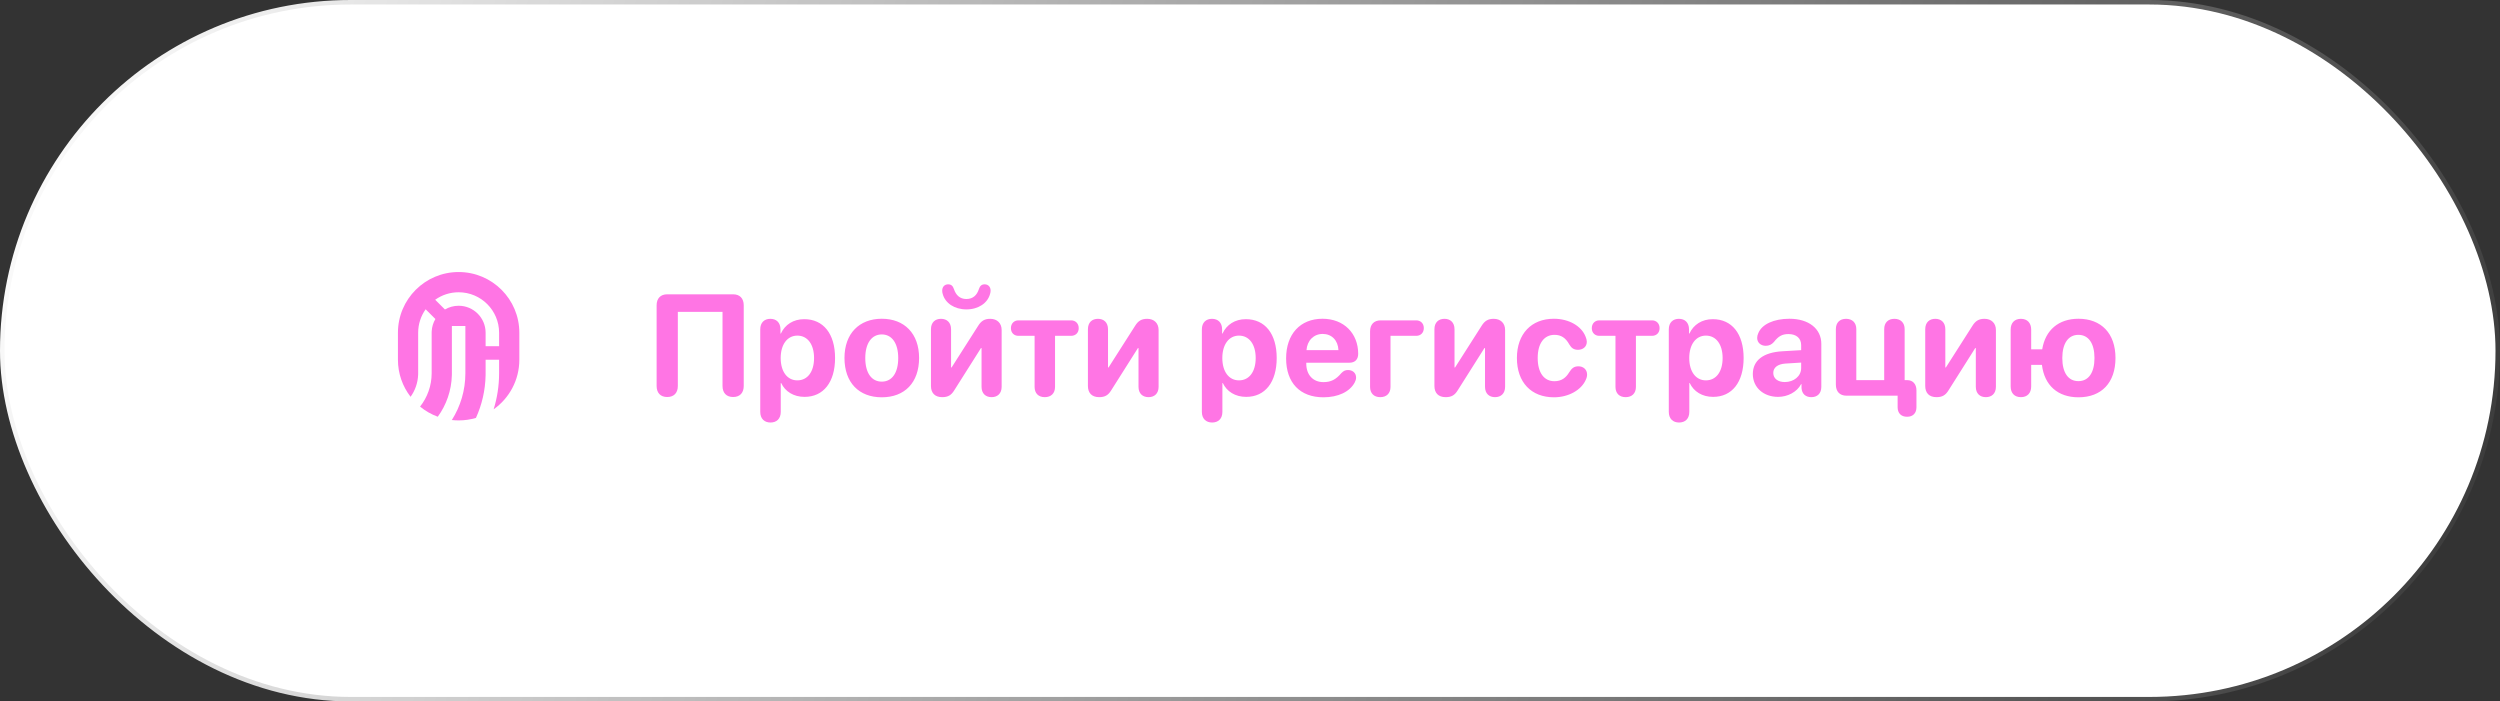 <?xml version="1.0" encoding="UTF-8"?> <svg xmlns="http://www.w3.org/2000/svg" width="278" height="78" viewBox="0 0 278 78" fill="none"><rect x="0" y="0" width="278" height="78" fill="#333333" stroke="none"/><rect x="0.5" y="0.5" width="277" height="77" rx="38.5" fill="white"></rect><rect x="0.5" y="0.5" width="277" height="77" rx="38.5" stroke="url(#paint0_linear_8_3851)"></rect><path d="M51 30.25C54.728 30.25 57.75 33.272 57.75 37V40C57.75 42.279 56.621 44.294 54.892 45.516C55.287 44.248 55.5 42.899 55.5 41.5L55.5 39.999H54L54 41.5L53.998 41.736C53.965 43.423 53.584 45.025 52.924 46.473C52.314 46.653 51.668 46.75 51 46.75C50.744 46.75 50.491 46.736 50.243 46.708C51.198 45.202 51.75 43.415 51.75 41.5V36.25H50.25V41.5L50.247 41.716C50.203 43.442 49.629 45.036 48.681 46.341C47.959 46.077 47.295 45.693 46.712 45.214C47.519 44.192 48 42.902 48 41.5V37L48.004 36.85C48.028 36.35 48.175 35.882 48.416 35.476L47.332 34.392C46.808 35.128 46.5 36.028 46.5 37V41.5L46.497 41.669C46.463 42.583 46.157 43.427 45.657 44.123C44.774 42.982 44.25 41.552 44.25 40V37C44.25 33.272 47.272 30.25 51 30.25ZM51 32.5C50.028 32.5 49.128 32.808 48.393 33.332L49.476 34.415C49.923 34.151 50.444 34 51 34C52.657 34 54 35.343 54 37V38.5H55.5V37C55.5 34.515 53.485 32.5 51 32.5Z" fill="#FF75E4"></path><path d="M74.195 44.148C73.453 44.148 73.016 43.695 73.016 42.922V33.953C73.016 33.18 73.453 32.727 74.195 32.727H81.523C82.266 32.727 82.703 33.18 82.703 33.953V42.922C82.703 43.695 82.266 44.148 81.523 44.148C80.781 44.148 80.344 43.695 80.344 42.922V34.68H75.375V42.922C75.375 43.695 74.938 44.148 74.195 44.148ZM85.68 46.984C85.016 46.984 84.539 46.578 84.539 45.797V36.625C84.539 35.859 85.008 35.453 85.664 35.453C86.32 35.453 86.789 35.859 86.789 36.633V37.086H86.836C87.289 36.102 88.219 35.492 89.43 35.492C91.555 35.492 92.859 37.109 92.859 39.812C92.859 42.508 91.562 44.133 89.469 44.133C88.25 44.133 87.312 43.539 86.867 42.594H86.82V45.797C86.82 46.578 86.352 46.984 85.68 46.984ZM88.664 42.297C89.805 42.297 90.523 41.336 90.523 39.812C90.523 38.297 89.805 37.32 88.664 37.32C87.547 37.32 86.812 38.312 86.812 39.812C86.812 41.328 87.547 42.297 88.664 42.297ZM98.055 44.18C95.523 44.18 93.906 42.555 93.906 39.805C93.906 37.094 95.547 35.445 98.055 35.445C100.562 35.445 102.203 37.086 102.203 39.805C102.203 42.562 100.586 44.18 98.055 44.18ZM98.055 42.438C99.172 42.438 99.883 41.492 99.883 39.812C99.883 38.148 99.164 37.188 98.055 37.188C96.945 37.188 96.219 38.148 96.219 39.812C96.219 41.492 96.93 42.438 98.055 42.438ZM107.469 34.406C106.125 34.406 105.109 33.703 104.836 32.711C104.789 32.578 104.773 32.445 104.773 32.32C104.773 31.906 105.031 31.617 105.438 31.617C105.766 31.617 105.961 31.789 106.078 32.148C106.297 32.805 106.727 33.25 107.461 33.25C108.211 33.25 108.648 32.797 108.852 32.148C108.969 31.789 109.164 31.617 109.492 31.617C109.898 31.617 110.156 31.914 110.156 32.32C110.156 32.438 110.133 32.57 110.094 32.688C109.828 33.695 108.805 34.406 107.469 34.406ZM104.773 44.164C103.953 44.164 103.523 43.688 103.523 42.922V36.609C103.523 35.852 103.984 35.453 104.641 35.453C105.289 35.453 105.758 35.852 105.758 36.617V40.859H105.82L108.773 36.227C109.117 35.672 109.5 35.453 110.117 35.453C110.883 35.453 111.383 35.938 111.383 36.695V43.008C111.383 43.766 110.914 44.164 110.266 44.164C109.609 44.164 109.148 43.766 109.148 43.008V38.703H109.086L106.117 43.398C105.781 43.953 105.406 44.164 104.773 44.164ZM116.18 44.164C115.477 44.164 115.047 43.734 115.047 43.023V37.344H113.242C112.789 37.344 112.414 37.031 112.414 36.492C112.414 35.953 112.789 35.625 113.242 35.625H119.117C119.578 35.625 119.953 35.953 119.953 36.492C119.953 37.031 119.578 37.344 119.117 37.344H117.32V43.023C117.32 43.734 116.883 44.164 116.18 44.164ZM122.227 44.164C121.406 44.164 120.977 43.688 120.977 42.922V36.609C120.977 35.852 121.438 35.453 122.094 35.453C122.742 35.453 123.211 35.852 123.211 36.617V40.859H123.273L126.227 36.227C126.57 35.672 126.953 35.453 127.57 35.453C128.336 35.453 128.836 35.938 128.836 36.695V43.008C128.836 43.766 128.367 44.164 127.719 44.164C127.062 44.164 126.602 43.766 126.602 43.008V38.703H126.539L123.57 43.398C123.234 43.953 122.859 44.164 122.227 44.164ZM134.789 46.984C134.125 46.984 133.648 46.578 133.648 45.797V36.625C133.648 35.859 134.117 35.453 134.773 35.453C135.43 35.453 135.898 35.859 135.898 36.633V37.086H135.945C136.398 36.102 137.328 35.492 138.539 35.492C140.664 35.492 141.969 37.109 141.969 39.812C141.969 42.508 140.672 44.133 138.578 44.133C137.359 44.133 136.422 43.539 135.977 42.594H135.93V45.797C135.93 46.578 135.461 46.984 134.789 46.984ZM137.773 42.297C138.914 42.297 139.633 41.336 139.633 39.812C139.633 38.297 138.914 37.32 137.773 37.32C136.656 37.32 135.922 38.312 135.922 39.812C135.922 41.328 136.656 42.297 137.773 42.297ZM147.172 44.18C144.555 44.18 143.016 42.562 143.016 39.852C143.016 37.156 144.586 35.445 147.062 35.445C149.438 35.445 151.031 37.07 151.031 39.344C151.031 39.977 150.672 40.336 150.039 40.336H145.258V40.438C145.258 41.68 146.008 42.492 147.164 42.492C148 42.492 148.547 42.211 149.164 41.484C149.406 41.234 149.609 41.148 149.906 41.148C150.398 41.148 150.797 41.461 150.797 41.984C150.797 42.164 150.742 42.352 150.641 42.539C150.086 43.57 148.789 44.18 147.172 44.18ZM145.281 38.938H148.836C148.789 37.844 148.086 37.133 147.086 37.133C146.086 37.133 145.359 37.867 145.281 38.938ZM153.484 44.164C152.781 44.164 152.352 43.734 152.352 43.023V36.852C152.352 36.078 152.789 35.625 153.531 35.625H157.492C157.953 35.625 158.328 35.945 158.328 36.484C158.328 37.023 157.953 37.344 157.492 37.344H154.625V43.023C154.625 43.734 154.188 44.164 153.484 44.164ZM160.758 44.164C159.938 44.164 159.508 43.688 159.508 42.922V36.609C159.508 35.852 159.969 35.453 160.625 35.453C161.273 35.453 161.742 35.852 161.742 36.617V40.859H161.805L164.758 36.227C165.102 35.672 165.484 35.453 166.102 35.453C166.867 35.453 167.367 35.938 167.367 36.695V43.008C167.367 43.766 166.898 44.164 166.25 44.164C165.594 44.164 165.133 43.766 165.133 43.008V38.703H165.07L162.102 43.398C161.766 43.953 161.391 44.164 160.758 44.164ZM172.805 44.18C170.281 44.18 168.68 42.523 168.68 39.812C168.68 37.133 170.281 35.445 172.789 35.445C174.469 35.445 175.867 36.258 176.32 37.445C176.406 37.641 176.453 37.844 176.453 38.008C176.453 38.57 176.008 38.898 175.477 38.898C175.023 38.898 174.75 38.719 174.508 38.305C174.102 37.57 173.594 37.234 172.859 37.234C171.703 37.234 170.992 38.188 170.992 39.805C170.992 41.453 171.703 42.391 172.852 42.391C173.648 42.391 174.133 42 174.492 41.406C174.789 40.93 175.047 40.734 175.531 40.734C176.055 40.734 176.484 41.086 176.484 41.648C176.484 41.828 176.445 42.016 176.336 42.242C175.836 43.383 174.406 44.18 172.805 44.18ZM180.773 44.164C180.07 44.164 179.641 43.734 179.641 43.023V37.344H177.836C177.383 37.344 177.008 37.031 177.008 36.492C177.008 35.953 177.383 35.625 177.836 35.625H183.711C184.172 35.625 184.547 35.953 184.547 36.492C184.547 37.031 184.172 37.344 183.711 37.344H181.914V43.023C181.914 43.734 181.477 44.164 180.773 44.164ZM186.711 46.984C186.047 46.984 185.57 46.578 185.57 45.797V36.625C185.57 35.859 186.039 35.453 186.695 35.453C187.352 35.453 187.82 35.859 187.82 36.633V37.086H187.867C188.32 36.102 189.25 35.492 190.461 35.492C192.586 35.492 193.891 37.109 193.891 39.812C193.891 42.508 192.594 44.133 190.5 44.133C189.281 44.133 188.344 43.539 187.898 42.594H187.852V45.797C187.852 46.578 187.383 46.984 186.711 46.984ZM189.695 42.297C190.836 42.297 191.555 41.336 191.555 39.812C191.555 38.297 190.836 37.32 189.695 37.32C188.578 37.32 187.844 38.312 187.844 39.812C187.844 41.328 188.578 42.297 189.695 42.297ZM197.719 44.133C196.125 44.133 194.914 43.102 194.914 41.594C194.914 40.07 196.086 39.188 198.18 39.062L200.289 38.938V38.383C200.289 37.602 199.742 37.148 198.883 37.148C198.188 37.148 197.766 37.375 197.258 38.031C197.008 38.312 196.719 38.453 196.352 38.453C195.797 38.453 195.398 38.094 195.398 37.578C195.398 37.398 195.438 37.234 195.516 37.062C195.906 36.062 197.25 35.445 198.984 35.445C201.133 35.445 202.531 36.555 202.531 38.242V43.016C202.531 43.773 202.07 44.164 201.422 44.164C200.805 44.164 200.375 43.82 200.328 43.148V42.719H200.281C199.812 43.609 198.766 44.133 197.719 44.133ZM198.469 42.484C199.469 42.484 200.289 41.836 200.289 40.93V40.32L198.523 40.43C197.672 40.492 197.188 40.875 197.188 41.469C197.188 42.094 197.703 42.484 198.469 42.484ZM205.328 44C204.586 44 204.148 43.547 204.148 42.766V36.602C204.148 35.883 204.578 35.453 205.281 35.453C205.984 35.453 206.422 35.891 206.422 36.602V42.273H209.523V36.602C209.523 35.883 209.953 35.453 210.656 35.453C211.359 35.453 211.797 35.891 211.797 36.602V42.273H212.102C212.711 42.273 213.109 42.719 213.109 43.406V45.289C213.109 45.945 212.719 46.344 212.07 46.344C211.406 46.344 211.016 45.945 211.016 45.289V44H205.328ZM215.336 44.164C214.516 44.164 214.086 43.688 214.086 42.922V36.609C214.086 35.852 214.547 35.453 215.203 35.453C215.852 35.453 216.32 35.852 216.32 36.617V40.859H216.383L219.336 36.227C219.68 35.672 220.062 35.453 220.68 35.453C221.445 35.453 221.945 35.938 221.945 36.695V43.008C221.945 43.766 221.477 44.164 220.828 44.164C220.172 44.164 219.711 43.766 219.711 43.008V38.703H219.648L216.68 43.398C216.344 43.953 215.969 44.164 215.336 44.164ZM224.727 44.164C224.016 44.164 223.586 43.719 223.586 42.977V36.648C223.586 35.906 224.016 35.453 224.727 35.453C225.43 35.453 225.867 35.906 225.867 36.648V38.844H227.094C227.438 36.703 228.922 35.445 231.125 35.445C233.656 35.445 235.242 37.07 235.242 39.805C235.242 42.57 233.68 44.18 231.125 44.18C228.836 44.18 227.336 42.859 227.062 40.57H225.867V42.977C225.867 43.719 225.43 44.164 224.727 44.164ZM231.117 42.383C232.242 42.383 232.906 41.453 232.906 39.812C232.906 38.18 232.242 37.234 231.117 37.234C230 37.234 229.328 38.18 229.328 39.812C229.328 41.453 229.992 42.383 231.117 42.383Z" fill="#FF75E4"></path><defs><linearGradient id="paint0_linear_8_3851" x1="4.5" y1="-5" x2="278" y2="90.5" gradientUnits="userSpaceOnUse"><stop stop-color="white"></stop><stop offset="1" stop-color="white" stop-opacity="0"></stop></linearGradient></defs></svg> 
